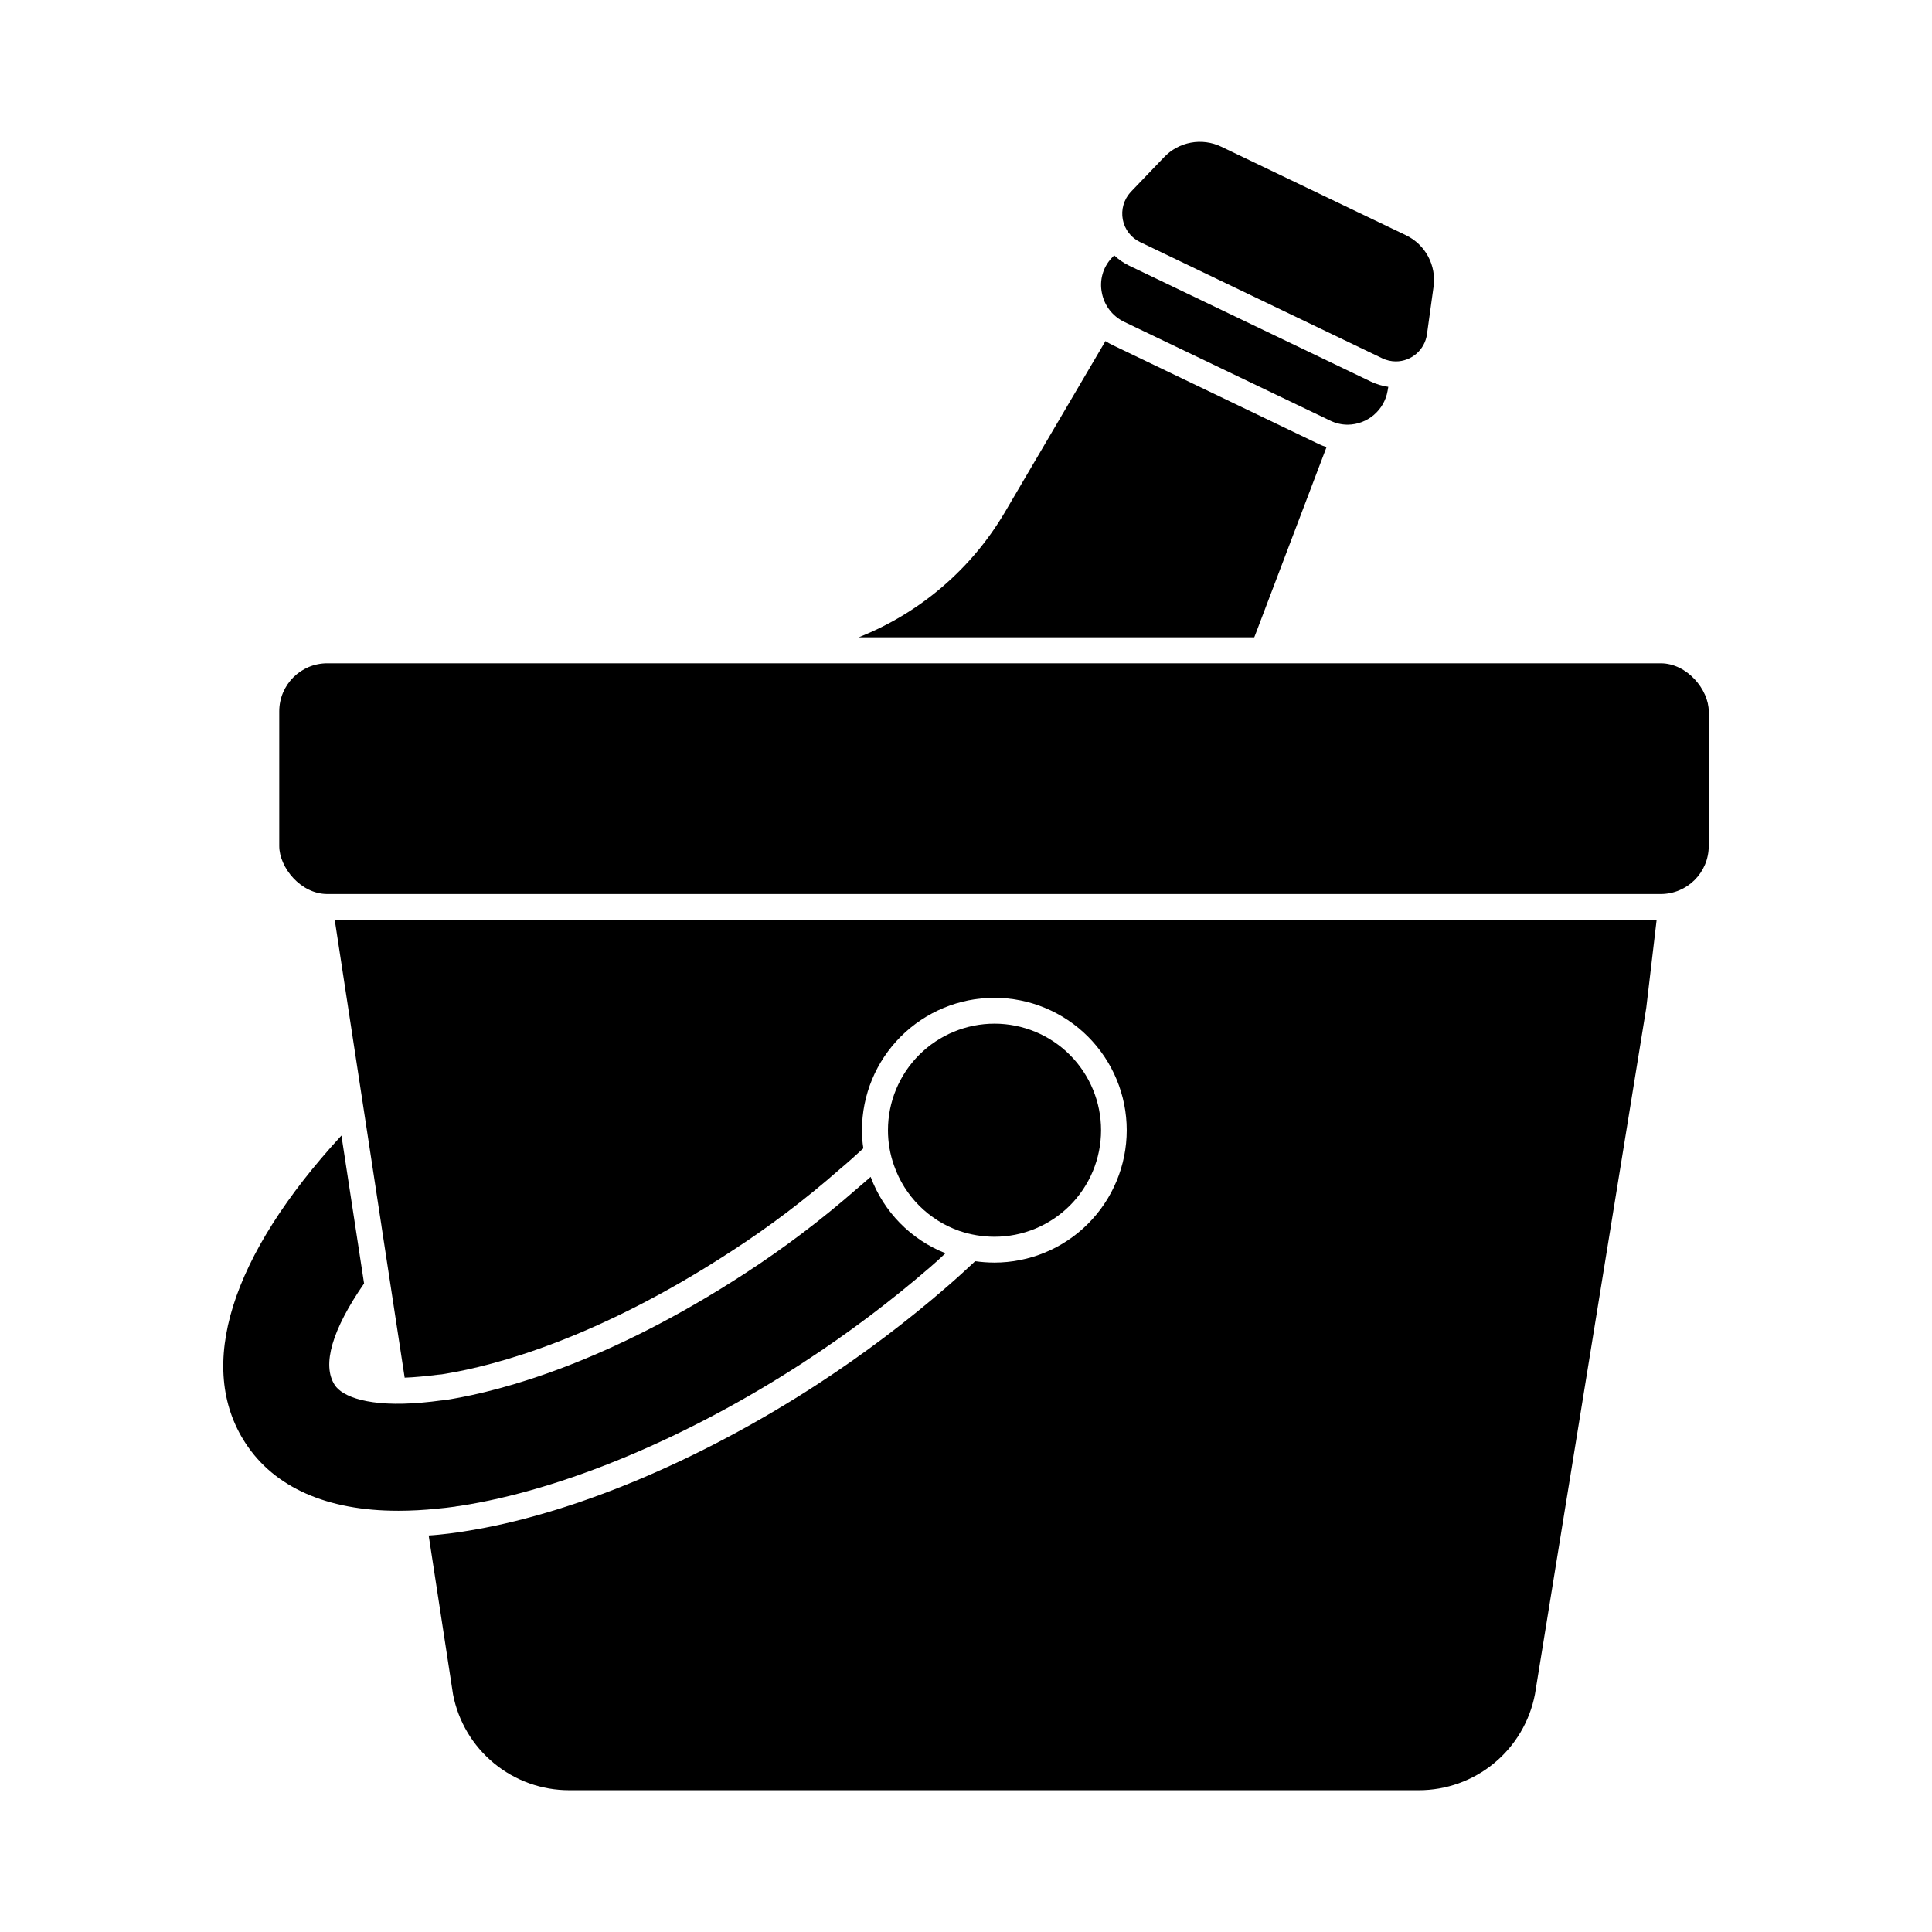 <?xml version="1.0" encoding="UTF-8"?>
<!-- Uploaded to: SVG Repo, www.svgrepo.com, Generator: SVG Repo Mixer Tools -->
<svg fill="#000000" width="800px" height="800px" version="1.1" viewBox="144 144 512 512" xmlns="http://www.w3.org/2000/svg">
 <g>
  <path d="m242.16 449.61 2.953 19.359v0.051l6.129 40.082c1.281-0.047 2.609-0.137 4.078-0.273 1.465-0.137 3.023-0.273 4.625-0.504l0.504-0.047c0.367-0.02 0.734-0.062 1.098-0.137l0.551-0.09c13.008-2.152 40.121-9.25 75.617-32.383 10.105-6.539 19.719-13.812 28.762-21.758 2.152-1.785 4.215-3.664 6.32-5.586-0.258-1.605-0.383-3.231-0.367-4.856 0.012-9.301 3.719-18.219 10.305-24.789 6.582-6.57 15.508-10.258 24.812-10.25 9.301 0.008 18.219 3.711 24.793 10.293 6.57 6.582 10.262 15.504 10.258 24.805-0.004 9.305-3.703 18.223-10.281 24.801-6.578 6.574-15.5 10.27-24.801 10.27-1.703-0.008-3.402-0.129-5.086-0.367-2.199 2.062-4.582 4.258-7.328 6.641-10.855 9.422-22.348 18.082-34.395 25.926-31.512 20.52-65.723 34.762-93.891 39.066l-1.145 0.184c-1.832 0.273-3.527 0.457-5.223 0.641-0.961 0.09-1.922 0.184-2.84 0.23l6.457 42.137c1.387 7.152 5.223 13.602 10.848 18.23 5.625 4.633 12.688 7.156 19.977 7.141h225.07c7.297 0.016 14.375-2.523 20.004-7.172 5.625-4.652 9.453-11.121 10.82-18.293l29.496-181.88 2.75-23.312h-350.32z"/>
  <path d="m264.58 543.27c0.09-0.047 0.367-0.047 0.457-0.09l0.734-0.09c27.25-4.168 60.457-18.047 91.191-38.059v-0.008c11.766-7.656 22.996-16.102 33.617-25.281 1.418-1.238 2.75-2.426 3.984-3.617-9.184-3.629-16.391-10.988-19.832-20.246-1.238 1.098-2.473 2.152-3.711 3.207-9.301 8.145-19.172 15.613-29.539 22.352-36.594 23.816-64.535 31.098-78.227 33.391l-0.004-0.004c-0.801 0.164-1.609 0.273-2.426 0.32-1.695 0.23-3.297 0.414-4.902 0.551-14.105 1.281-21.25-1.559-23.223-4.672-3.434-5.312-0.688-14.656 7.785-26.887l-6-39.207c-29.359 31.879-38.656 61.281-25.418 81.527 7.648 11.727 21.617 17.906 40.395 17.906l0.004 0.004c3.457-0.004 6.914-0.188 10.352-0.551 1.559-0.137 3.16-0.32 4.762-0.547z"/>
  <path d="m398.23 470.2c2.992 1.02 6.133 1.547 9.297 1.551 7.488 0.008 14.676-2.961 19.977-8.25 5.297-5.293 8.281-12.473 8.289-19.961 0.004-7.488-2.965-14.672-8.254-19.973-5.293-5.301-12.469-8.281-19.961-8.289-7.488-0.008-14.672 2.961-19.973 8.254-5.301 5.289-8.281 12.473-8.285 19.961-0.008 3.191 0.535 6.363 1.605 9.371 2.824 8.113 9.195 14.496 17.305 17.336z"/>
  <path d="m230.74 319.78h353.36c7.031 0 12.734 7.031 12.734 12.734v35.68c0 7.031-5.699 12.734-12.734 12.734h-353.36c-7.031 0-12.734-7.031-12.734-12.734v-35.68c0-7.031 5.699-12.734 12.734-12.734z"/>
  <path d="m476.82 311.79 18.734-49.328v0.004c-0.711-0.199-1.398-0.461-2.062-0.781l-54.566-26.195c-0.68-0.324-1.34-0.691-1.969-1.102l-26.703 45.434c-8.871 15.016-22.488 26.652-38.703 33.07h104.84z"/>
  <path d="m441.93 229.3 54.551 26.152h-0.004c1.453 0.719 3.051 1.094 4.672 1.098 5.234-0.039 9.691-3.82 10.582-8.977l0.184-1.055c-1.586-0.23-3.129-0.695-4.582-1.375l-64.168-30.777c-1.426-0.695-2.738-1.605-3.891-2.699l-0.734 0.777c-2.281 2.481-3.219 5.91-2.519 9.207 0.641 3.344 2.836 6.184 5.91 7.648z"/>
  <path d="m446.15 208.16 64.156 30.789c1.129 0.543 2.363 0.828 3.613 0.832 4.168-0.012 7.688-3.098 8.246-7.227l1.73-12.484c0.832-5.691-2.137-11.262-7.328-13.742l-48.863-23.426c-5.172-2.508-11.375-1.355-15.297 2.844l-8.781 9.16c-1.801 1.965-2.57 4.66-2.074 7.277 0.488 2.613 2.195 4.836 4.598 5.977z"/>
 </g>
</svg>